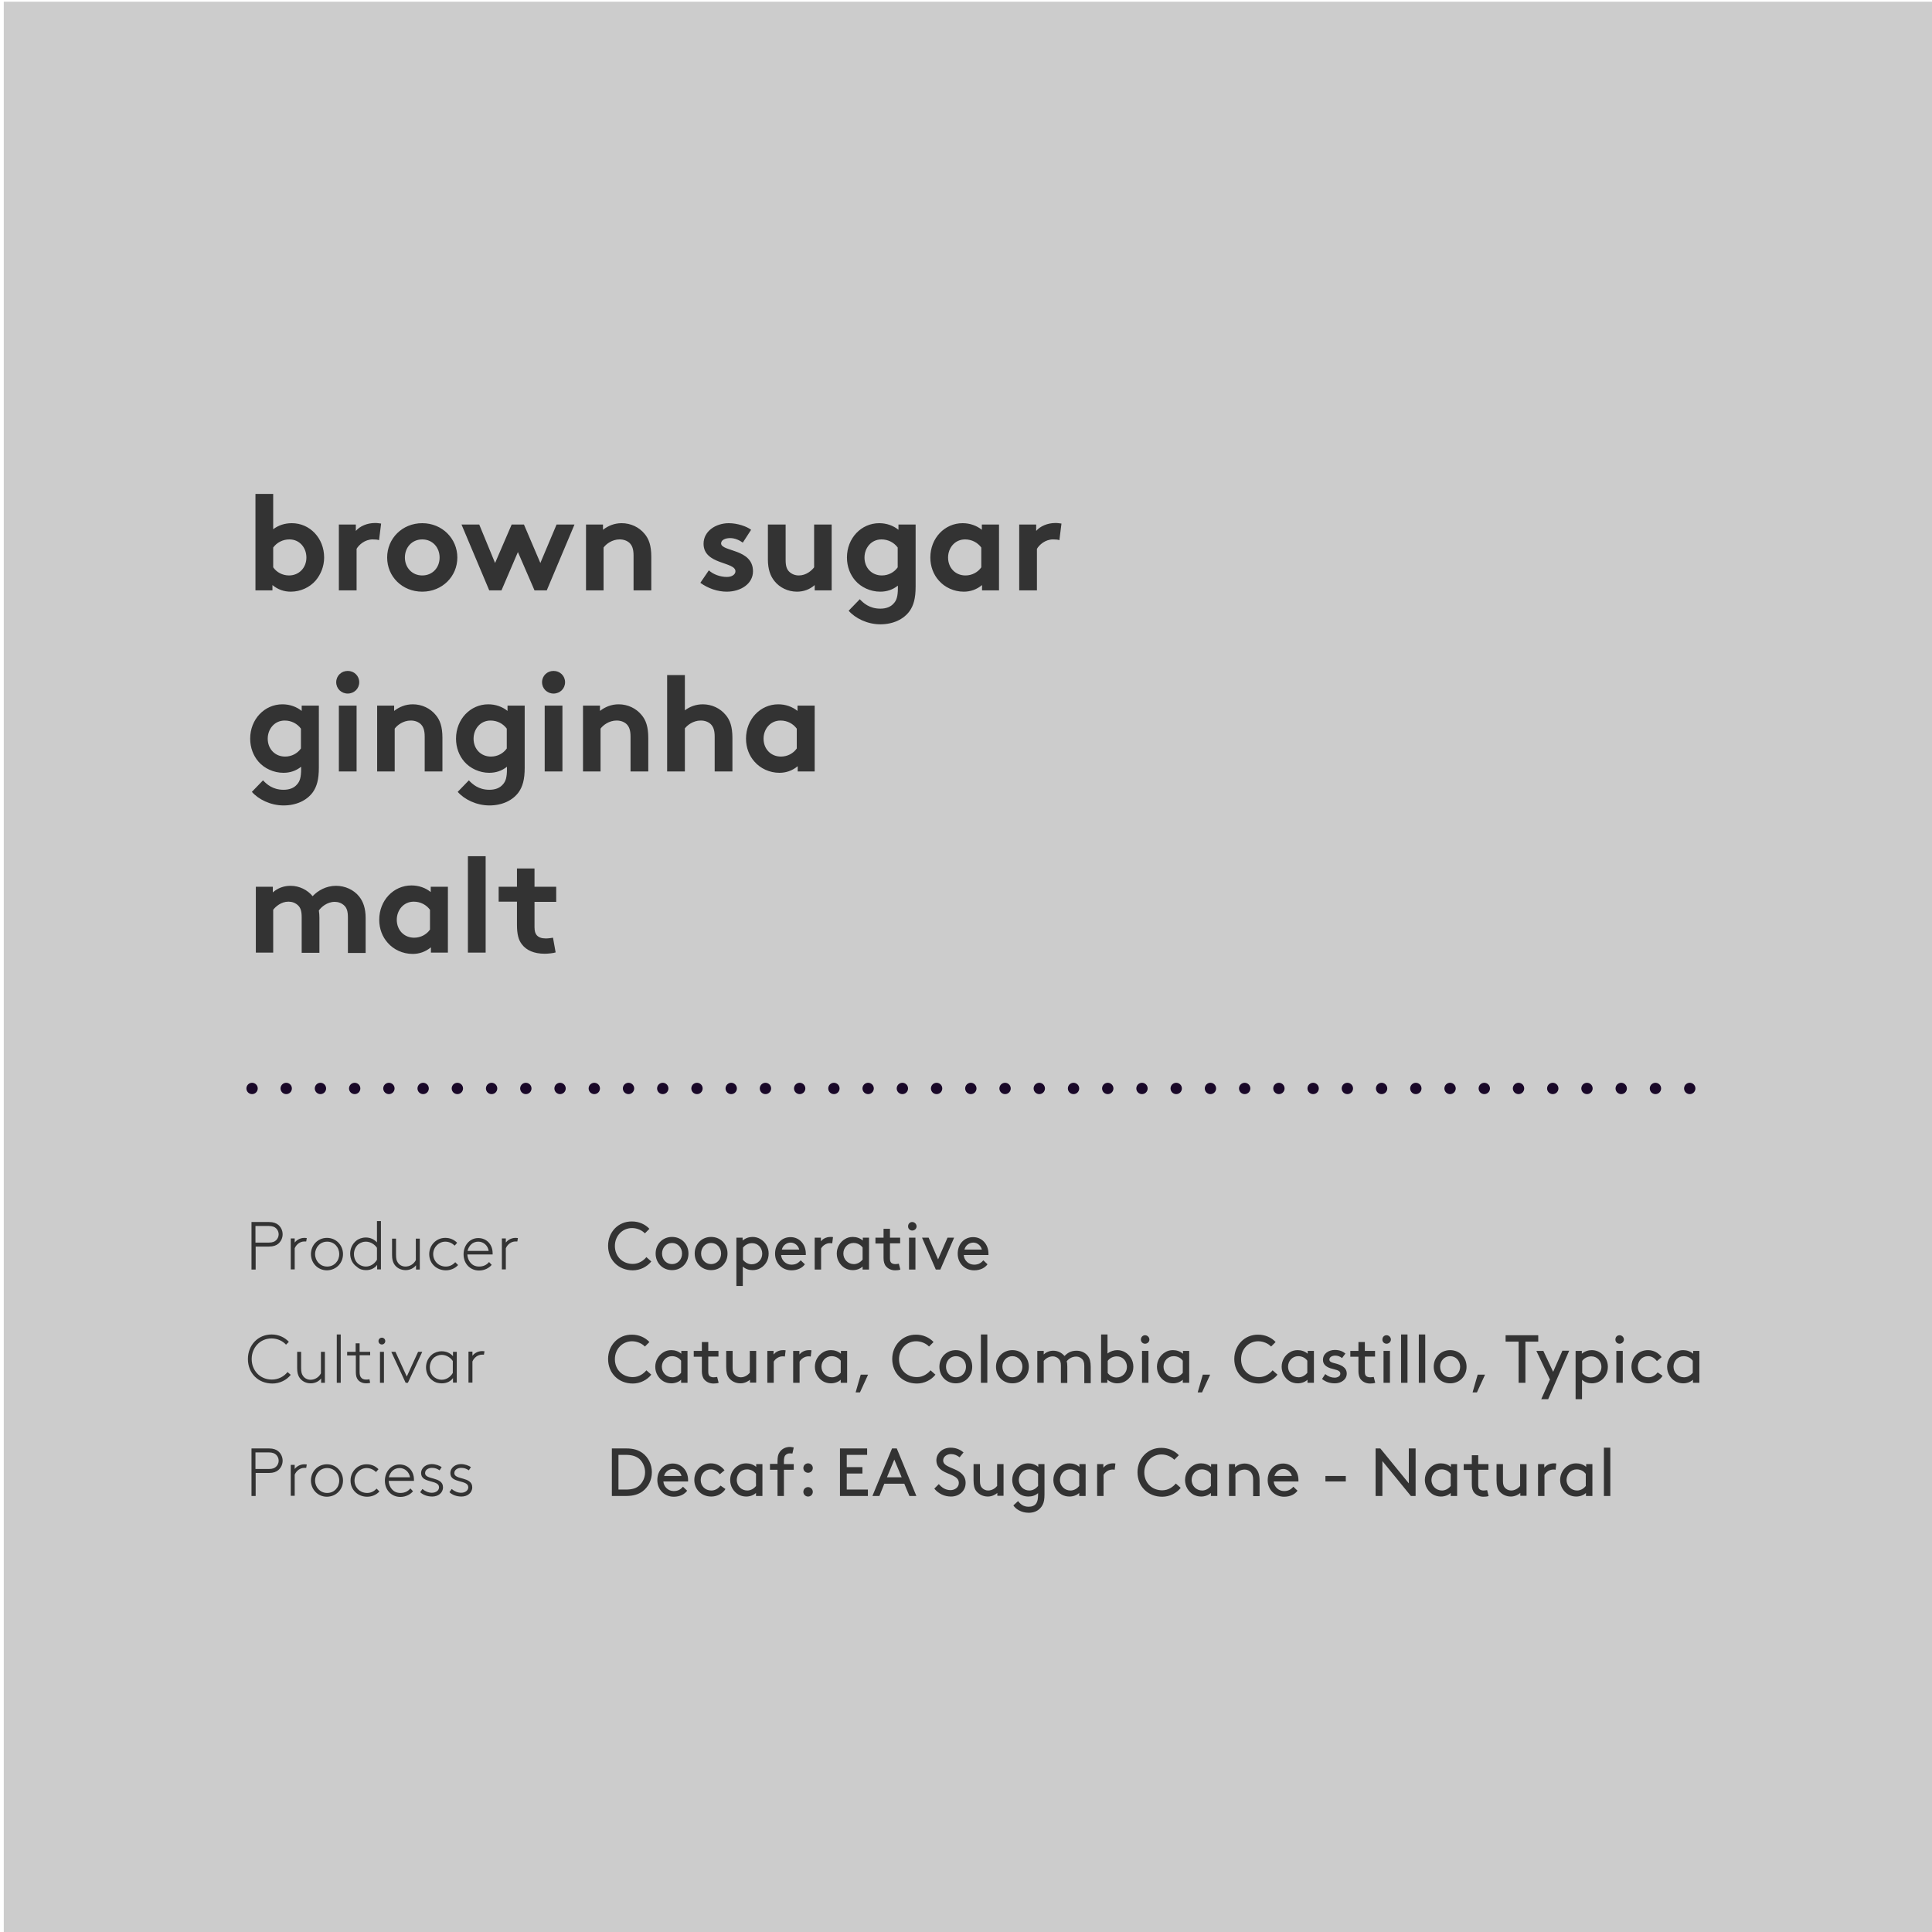 <?xml version="1.0" encoding="utf-8"?>
<!-- Generator: Adobe Illustrator 21.0.0, SVG Export Plug-In . SVG Version: 6.00 Build 0)  -->
<svg version="1.1" id="Layer_1" xmlns="http://www.w3.org/2000/svg" xmlns:xlink="http://www.w3.org/1999/xlink" x="0px" y="0px"
	 viewBox="0 0 1024 1024" style="enable-background:new 0 0 1024 1024;" xml:space="preserve">
<style type="text/css">
	.st0{fill:#333333;}
	.st1{fill:none;stroke:#FFFFFF;stroke-width:6;stroke-linecap:round;stroke-linejoin:round;stroke-dasharray:0,18.071;}
	.st2{fill:none;stroke:#FFFFFF;stroke-width:6;stroke-linecap:round;stroke-linejoin:round;}
	.st3{clip-path:url(#SVGID_2_);fill:#FFFFFF;}
	.st4{fill:#CCCCCC;}
	.st5{fill:none;stroke:#333333;stroke-width:6;stroke-linecap:round;stroke-linejoin:round;stroke-dasharray:0,18.143;}
	.st6{fill:none;stroke:#333333;stroke-width:6;stroke-linecap:round;stroke-linejoin:round;}
	.st7{clip-path:url(#SVGID_4_);fill:#333333;}
	.st8{fill:#FFE501;}
	.st9{fill:none;stroke:#B7000B;stroke-width:6;stroke-linecap:round;stroke-linejoin:round;stroke-dasharray:0,18.071;}
	.st10{fill:none;stroke:#B7000B;stroke-width:6;stroke-linecap:round;stroke-linejoin:round;}
	.st11{clip-path:url(#SVGID_6_);}
	.st12{fill:#D66C7A;}
	.st13{clip-path:url(#SVGID_8_);fill:#FFFFFF;}
	.st14{fill:none;stroke:#DD8890;stroke-width:6;stroke-linecap:round;stroke-linejoin:round;stroke-dasharray:0,18.143;}
	.st15{fill:none;stroke:#DD8890;stroke-width:6;stroke-linecap:round;stroke-linejoin:round;}
	.st16{clip-path:url(#SVGID_10_);fill:#333333;}
	.st17{fill:#7AA0A3;}
	.st18{clip-path:url(#SVGID_12_);fill:#FFFFFF;}
	.st19{fill:none;stroke:#93B1B2;stroke-width:6;stroke-linecap:round;stroke-linejoin:round;stroke-dasharray:0,18.143;}
	.st20{fill:none;stroke:#93B1B2;stroke-width:6;stroke-linecap:round;stroke-linejoin:round;}
	.st21{clip-path:url(#SVGID_14_);fill:#333333;}
	.st22{fill:#82931F;}
	.st23{clip-path:url(#SVGID_16_);fill:#FFFFFF;}
	.st24{fill:none;stroke:#9AA740;stroke-width:6;stroke-linecap:round;stroke-linejoin:round;stroke-dasharray:0,18.143;}
	.st25{fill:none;stroke:#9AA740;stroke-width:6;stroke-linecap:round;stroke-linejoin:round;}
	.st26{clip-path:url(#SVGID_18_);fill:#333333;}
	.st27{fill:#D95D23;}
	.st28{clip-path:url(#SVGID_20_);fill:#FFFFFF;}
	.st29{fill:none;stroke:#D95D23;stroke-width:6;stroke-linecap:round;stroke-linejoin:round;stroke-dasharray:0,18.143;}
	.st30{fill:none;stroke:#D95D23;stroke-width:6;stroke-linecap:round;stroke-linejoin:round;}
	.st31{clip-path:url(#SVGID_22_);fill:#333333;}
	.st32{fill:#152877;}
	.st33{clip-path:url(#SVGID_24_);fill:#FFFFFF;}
	.st34{fill:none;stroke:#152877;stroke-width:6;stroke-linecap:round;stroke-linejoin:round;stroke-dasharray:0,18.143;}
	.st35{fill:none;stroke:#152877;stroke-width:6;stroke-linecap:round;stroke-linejoin:round;}
	.st36{clip-path:url(#SVGID_26_);fill:#333333;}
	.st37{fill:#190828;}
	.st38{clip-path:url(#SVGID_28_);fill:#FFFFFF;}
	.st39{fill:none;stroke:#190828;stroke-width:6;stroke-linecap:round;stroke-linejoin:round;stroke-dasharray:0,18.143;}
	.st40{fill:none;stroke:#190828;stroke-width:6;stroke-linecap:round;stroke-linejoin:round;}
	.st41{clip-path:url(#SVGID_30_);fill:#333333;}
</style>
<rect x="2" y="0.9" class="st4" width="1024" height="1024"/>
<line class="st39" x1="151.7" y1="576.9" x2="886.5" y2="576.9"/>
<path class="st40" d="M895.6,576.9L895.6,576.9 M133.6,576.9L133.6,576.9"/>
<g>
	<defs>
		<rect id="SVGID_29_" x="-7" y="-6.1" width="1042" height="1032"/>
	</defs>
	<clipPath id="SVGID_2_">
		<use xlink:href="#SVGID_29_"  style="overflow:visible;"/>
	</clipPath>
	<path style="clip-path:url(#SVGID_2_);fill:#333333;" d="M850.1,792.9h3.4v-25.6h-3.4V792.9z M840.5,787.6
		c-1.2,1.5-2.9,2.4-4.6,2.4c-3.3,0-5.6-2.6-5.6-5.6c0-3,2.2-5.6,5.4-5.6c2.1,0,3.8,1,4.8,2.4V787.6z M840.7,792.9h3.3V776h-3.3v1.5
		c-1.5-1.3-3.4-1.9-5.3-1.9c-1.6,0-3,0.4-4.1,1.1c-2.6,1.5-4.4,4.4-4.4,7.7c0,3.4,1.8,6.2,4.3,7.7c1.2,0.7,2.7,1.1,4.2,1.1
		c2,0,3.9-0.7,5.2-1.9V792.9z M824.9,775.7c-0.4-0.1-1-0.1-1.3-0.1c-2.5,0-4.2,1.2-5.1,2.3V776h-3.3v16.9h3.4v-11.2
		c0.9-1.6,2.8-2.8,4.6-2.8c0.5,0,0.9,0,1.3,0.1L824.9,775.7z M800.8,793.2c2.3,0,4.2-1.2,5-1.9v1.5h3.3V776h-3.4v11.6
		c-1,1.2-2.7,2.4-4.8,2.4c-1.3,0-2.5-0.6-3.3-1.5c-0.6-0.7-1-1.7-1-3.4V776h-3.4v8.6c0,2.8,0.5,4.5,1.5,5.8
		C796.2,792.2,798.4,793.2,800.8,793.2 M788.2,789.8c-0.5,0.1-1.4,0.2-1.9,0.2c-0.9,0-1.9-0.3-2.3-0.9c-0.4-0.5-0.5-1.3-0.5-2.2V779
		h5.4V776h-5.4v-4.7h-3.4v4.7h-4.3v3.1h4.3v7.7c0,1.8,0.4,3.4,1.4,4.5c1.1,1.2,2.7,2,4.8,2c1,0,2-0.1,2.7-0.4L788.2,789.8z
		 M768.9,787.6c-1.2,1.5-2.9,2.4-4.6,2.4c-3.3,0-5.6-2.6-5.6-5.6c0-3,2.2-5.6,5.4-5.6c2.1,0,3.8,1,4.8,2.4V787.6z M769,792.9h3.3
		V776H769v1.5c-1.5-1.3-3.4-1.9-5.3-1.9c-1.6,0-3,0.4-4.1,1.1c-2.6,1.5-4.4,4.4-4.4,7.7c0,3.4,1.8,6.2,4.3,7.7
		c1.2,0.7,2.7,1.1,4.2,1.1c2,0,3.9-0.7,5.2-1.9V792.9z M747.8,792.9h2.5v-25.2h-3.6v18.5l-15.1-18.5h-2.5v25.2h3.6v-18.5
		L747.8,792.9z M702.5,785.2h10.8v-2.9h-10.8V785.2z M680.2,778.6c2,0,4,1.5,4.5,3.7h-9.2C676.1,780.1,678,778.6,680.2,778.6
		 M688.2,785.2c0-0.3,0-0.6,0-0.7c0-5-3.4-8.8-8.1-8.8c-4.8,0-8.2,3.7-8.2,8.8c0,5.1,3.8,8.8,8.7,8.8c3.5,0,5.9-1.5,7.1-3.2
		l-2.2-2.1c-1,1.1-2.3,2.3-4.9,2.3c-3,0-5.3-2.3-5.5-5.1H688.2z M654.7,776h-3.3v16.9h3.4v-11.6c1-1.2,2.6-2.4,4.9-2.4
		c1.4,0,2.7,0.6,3.5,1.7c0.6,0.8,1,1.8,1,3.9v8.5h3.4v-8.3c0-2.9-0.6-4.6-1.7-6c-1.4-1.8-3.7-3-6.2-3c-2.4,0-4.2,1.1-5.1,2V776z
		 M641.8,787.6c-1.2,1.5-2.9,2.4-4.6,2.4c-3.3,0-5.6-2.6-5.6-5.6c0-3,2.2-5.6,5.4-5.6c2.1,0,3.8,1,4.8,2.4V787.6z M641.9,792.9h3.3
		V776h-3.3v1.5c-1.5-1.3-3.4-1.9-5.3-1.9c-1.6,0-3,0.4-4.1,1.1c-2.6,1.5-4.4,4.4-4.4,7.7c0,3.4,1.8,6.2,4.3,7.7
		c1.2,0.7,2.7,1.1,4.2,1.1c2,0,3.9-0.7,5.2-1.9V792.9z M602.9,780.3c0,7.5,5.5,13,13.1,13c3.9,0,7.6-1.9,9.8-4.7l-2.6-2.3
		c-1.4,1.7-3.9,3.6-7.2,3.6c-5.4,0-9.5-3.9-9.5-9.5c0-5.4,4-9.5,9.1-9.5c2.7,0,5.3,1.2,6.8,2.8l2.4-2.4c-2.2-2.4-5.6-3.9-9.2-3.9
		C608.4,767.3,602.9,773,602.9,780.3 M591.2,775.7c-0.4-0.1-1-0.1-1.3-0.1c-2.5,0-4.2,1.2-5.1,2.3V776h-3.3v16.9h3.4v-11.2
		c0.9-1.6,2.8-2.8,4.6-2.8c0.5,0,0.9,0,1.3,0.1L591.2,775.7z M572,787.6c-1.2,1.5-2.9,2.4-4.6,2.4c-3.3,0-5.6-2.6-5.6-5.6
		c0-3,2.2-5.6,5.4-5.6c2.1,0,3.8,1,4.8,2.4V787.6z M572.1,792.9h3.3V776h-3.3v1.5c-1.5-1.3-3.4-1.9-5.3-1.9c-1.6,0-3,0.4-4.1,1.1
		c-2.6,1.5-4.4,4.4-4.4,7.7c0,3.4,1.8,6.2,4.3,7.7c1.2,0.7,2.7,1.1,4.2,1.1c2,0,3.9-0.7,5.2-1.9V792.9z M550.2,787.6
		c-1.2,1.5-2.9,2.4-4.6,2.4c-3.3,0-5.6-2.6-5.6-5.6c0-3,2.2-5.6,5.4-5.6c2.1,0,3.8,1,4.8,2.4V787.6z M550.2,791.4v0.9
		c0,2.1-0.3,3.4-0.9,4.4c-0.8,1.3-2.3,1.9-4.1,1.9c-2.8,0-4.4-1.4-5.6-3l-2.5,2.3c1.1,1.7,3.9,3.9,8.2,3.9c3.3,0,5.9-1.5,7.3-4.2
		c0.7-1.3,1-3,1-5.5V776h-3.3v1.5c-1.5-1.3-3.4-1.9-5.3-1.9c-1.6,0-3,0.4-4.1,1.1c-2.6,1.5-4.4,4.4-4.4,7.7c0,3.4,1.8,6.2,4.3,7.7
		c1.2,0.7,2.7,1.1,4.2,1.1C547.1,793.2,548.8,792.6,550.2,791.4 M523.6,793.2c2.3,0,4.2-1.2,5-1.9v1.5h3.3V776h-3.4v11.6
		c-1,1.2-2.7,2.4-4.8,2.4c-1.3,0-2.5-0.6-3.3-1.5c-0.6-0.7-1-1.7-1-3.4V776H516v8.6c0,2.8,0.5,4.5,1.5,5.8
		C519,792.2,521.2,793.2,523.6,793.2 M495.2,789c2.2,2.7,5.4,4.2,8.8,4.2c4.4,0,7.8-2.9,7.8-7.3c0-2.9-1.6-4.6-3.3-5.8
		c-3.2-2.2-8.6-2.8-8.6-6c0-2.2,2.1-3.4,4.2-3.4c1.6,0,3.1,0.6,4.5,1.7l2.1-2.6c-1.3-1.1-3.6-2.5-6.8-2.5c-4.4,0-7.6,3-7.6,6.7
		c0,2.6,1.4,4.4,3.2,5.5c3.3,2.2,8.7,2.6,8.7,6.5c0,2.3-2.1,3.8-4.4,3.8c-2.6,0-4.7-1.4-6.2-3.2L495.2,789z M474,773.6l3.9,9.4h-7.8
		L474,773.6z M482,792.9h3.7l-10.4-25.2h-2.5l-10.4,25.2h3.7l2.6-6.5h10.6L482,792.9z M448.8,777.6v-6.5h10.8v-3.4h-14.4v25.2H460
		v-3.4h-11.2V781h8.3v-3.4H448.8z M425.8,790.7c0,1.4,1.1,2.5,2.5,2.5s2.5-1.1,2.5-2.5c0-1.4-1.1-2.5-2.5-2.5
		S425.8,789.3,425.8,790.7 M425.8,778.1c0,1.4,1.1,2.5,2.5,2.5s2.5-1.1,2.5-2.5s-1.1-2.5-2.5-2.5S425.8,776.7,425.8,778.1
		 M420.7,767.2c-0.5-0.1-1.3-0.3-2-0.3c-2.3,0-4.3,1-5.5,2.8c-0.8,1.1-1.1,2.5-1.1,4.8v1.4h-4v3.1h4v13.9h3.4V779h5.2V776h-5.2v-1.5
		c0-1.5,0.2-2.4,0.6-3c0.6-0.8,1.6-1.2,2.6-1.2c0.5,0,1,0.1,1.3,0.1L420.7,767.2z M400.7,787.6c-1.2,1.5-2.9,2.4-4.6,2.4
		c-3.3,0-5.6-2.6-5.6-5.6c0-3,2.2-5.6,5.4-5.6c2.1,0,3.8,1,4.8,2.4V787.6z M400.8,792.9h3.3V776h-3.3v1.5c-1.5-1.3-3.4-1.9-5.3-1.9
		c-1.6,0-3,0.4-4.1,1.1c-2.6,1.5-4.4,4.4-4.4,7.7c0,3.4,1.8,6.2,4.3,7.7c1.2,0.7,2.7,1.1,4.2,1.1c2,0,3.9-0.7,5.2-1.9V792.9z
		 M381.9,787.4c-1.1,1.4-2.7,2.6-4.9,2.6c-3.2,0-5.6-2.3-5.6-5.6c0-3.2,2.3-5.6,5.4-5.6c2.2,0,3.7,1.3,4.7,2.6l2.5-2.1
		c-1.6-2.2-4.2-3.7-7.2-3.7c-5.1,0-8.8,3.8-8.8,8.8c0,5,3.8,8.8,9,8.8c3.1,0,6.1-1.6,7.5-4L381.9,787.4z M356.7,778.6
		c2,0,4,1.5,4.5,3.7H352C352.5,780.1,354.5,778.6,356.7,778.6 M364.7,785.2c0-0.3,0-0.6,0-0.7c0-5-3.4-8.8-8.1-8.8
		c-4.8,0-8.2,3.7-8.2,8.8c0,5.1,3.8,8.8,8.7,8.8c3.5,0,5.9-1.5,7.1-3.2L362,788c-1,1.1-2.3,2.3-4.9,2.3c-3,0-5.3-2.3-5.5-5.1H364.7z
		 M331.8,792.9c4,0,6.6-0.9,8.7-2.4c3.1-2.3,5-6,5-10.2c0-4.2-1.9-7.9-5-10.2c-2.1-1.5-4.6-2.4-8.6-2.4h-7.6v25.2H331.8z
		 M341.9,780.3c0,2.8-1.2,5.4-3.1,7.1c-1.6,1.4-3.7,2.1-7.2,2.1h-3.8v-18.4h3.8c3.5,0,5.6,0.8,7.2,2.1
		C340.7,774.9,341.9,777.5,341.9,780.3 M238.2,790.9c1.4,1.3,3.6,2.3,6.4,2.3c3.1,0,5.7-1.9,5.7-4.9c0-5.8-9.5-3.8-9.5-7.5
		c0-1.9,1.9-2.8,3.6-2.8c1.7,0,2.7,0.4,4.1,1.3l1.1-1.7c-1.2-0.8-3.1-1.6-5.3-1.6c-2.8,0-5.6,1.8-5.6,4.8c0,5.6,9.5,3.3,9.5,7.5
		c0,1.7-1.7,2.9-3.8,2.9c-1.8,0-3.6-0.8-5-2L238.2,790.9z M222.7,790.9c1.4,1.3,3.6,2.3,6.4,2.3c3.1,0,5.7-1.9,5.7-4.9
		c0-5.8-9.5-3.8-9.5-7.5c0-1.9,1.9-2.8,3.6-2.8c1.7,0,2.7,0.4,4.1,1.3l1.1-1.7c-1.2-0.8-3.1-1.6-5.3-1.6c-2.8,0-5.6,1.8-5.6,4.8
		c0,5.6,9.5,3.3,9.5,7.5c0,1.7-1.7,2.9-3.8,2.9c-1.8,0-3.6-0.8-5-2L222.7,790.9z M217.5,788.9c-1.3,1.6-3.1,2.4-5.3,2.4
		c-3.8,0-6-3-6.2-6.4h13.4c0-0.3,0-0.6,0-0.7c0-4.6-3.2-8-7.6-8c-4.6,0-7.8,3.9-7.8,8.6c0,5.1,3.6,8.6,8.2,8.6c3.1,0,5.5-1.5,6.7-3
		L217.5,788.9z M211.8,778.1c2.8,0,5.1,2.1,5.5,4.9h-11.2C206.8,780.1,208.9,778.1,211.8,778.1 M199.6,789c-1.4,1.5-3.1,2.3-5,2.3
		c-3.9,0-6.7-3-6.7-6.6c0-3.7,3-6.6,6.4-6.6c2.1,0,3.7,0.9,5,2.1l1.3-1.5c-1.5-1.5-3.5-2.6-6.3-2.6c-4.9,0-8.5,4-8.5,8.6
		c0,5.3,4.2,8.6,8.8,8.6c2.5,0,4.9-1,6.5-2.8L199.6,789z M181.8,784.7c0-4.7-3.6-8.6-8.5-8.6c-4.9,0-8.5,3.9-8.5,8.6
		s3.6,8.6,8.5,8.6C178.3,793.2,181.8,789.4,181.8,784.7 M179.8,784.7c0,3.7-2.7,6.6-6.4,6.6c-3.7,0-6.4-3-6.4-6.6s2.7-6.6,6.4-6.6
		C177.1,778.1,179.8,781,179.8,784.7 M162.6,776.2c-0.2,0-0.9-0.1-1.2-0.1c-2.6,0-4.4,1.4-5.2,2.5v-2.2h-2.1v16.4h2.1v-11.2
		c0.9-2.1,2.9-3.6,5.1-3.6c0.1,0,0.8,0,1,0L162.6,776.2z M135.4,778.7v-8.9h7.1c1.9,0,3.1,0.5,3.9,1.3c0.8,0.8,1.3,1.9,1.3,3.1
		s-0.5,2.3-1.3,3.1c-0.8,0.8-1.9,1.3-3.9,1.3H135.4z M142.6,780.7c2.3,0,3.8-0.6,4.9-1.5c1.4-1.2,2.3-3,2.3-5s-0.9-3.8-2.3-5
		c-1.1-0.9-2.6-1.5-4.9-1.5h-9.3v25.2h2.2v-12.2H142.6z"/>
	<path style="clip-path:url(#SVGID_2_);fill:#333333;" d="M897.2,727.6c-1.2,1.5-2.9,2.4-4.6,2.4c-3.3,0-5.6-2.6-5.6-5.6
		c0-3,2.2-5.6,5.4-5.6c2.1,0,3.8,1,4.8,2.4V727.6z M897.4,732.9h3.3V716h-3.3v1.5c-1.5-1.3-3.4-1.9-5.3-1.9c-1.6,0-3,0.4-4.1,1.1
		c-2.6,1.5-4.4,4.4-4.4,7.7c0,3.4,1.8,6.2,4.3,7.7c1.2,0.7,2.7,1.1,4.2,1.1c2,0,3.9-0.7,5.2-1.9V732.9z M878.6,727.4
		c-1.1,1.4-2.7,2.6-4.9,2.6c-3.2,0-5.6-2.3-5.6-5.6c0-3.2,2.3-5.6,5.4-5.6c2.2,0,3.7,1.3,4.7,2.6l2.5-2.1c-1.6-2.2-4.2-3.7-7.2-3.7
		c-5.1,0-8.8,3.8-8.8,8.8c0,5,3.8,8.8,9,8.8c3.1,0,6.1-1.6,7.5-4L878.6,727.4z M856.2,710c0,1.3,1,2.2,2.2,2.2s2.3-1,2.3-2.2
		s-1-2.3-2.3-2.3S856.2,708.7,856.2,710 M856.7,732.9h3.4V716h-3.4V732.9z M838.6,721.3c1-1.4,2.8-2.4,4.8-2.4
		c3.3,0,5.4,2.6,5.4,5.6c0,3-2.3,5.6-5.6,5.6c-1.7,0-3.5-0.9-4.6-2.4V721.3z M838.6,731.4c1.4,1.2,3.1,1.8,5.1,1.8
		c1.5,0,3.1-0.4,4.2-1.1c2.6-1.5,4.3-4.3,4.3-7.7c0-3.4-1.8-6.2-4.4-7.7c-1.2-0.7-2.6-1.1-4.1-1.1c-1.9,0-3.7,0.6-5.3,1.9V716h-3.3
		v25.6h3.4V731.4z M820.6,741.5l11.1-25.6h-3.6l-4.9,11.2L818,716h-3.7l7.2,15.2l-4.6,10.4H820.6z M798.1,711.1h6.8v21.8h3.6v-21.8
		h6.8v-3.4h-17.3V711.1z M783.2,728.6l-2.7,9.4h2.3l4.3-9.4H783.2z M763.3,724.4c0-3.1,2.2-5.6,5.3-5.6c3.1,0,5.3,2.5,5.3,5.6
		s-2.2,5.6-5.3,5.6C765.5,730,763.3,727.5,763.3,724.4 M759.9,724.4c0,5,3.7,8.8,8.7,8.8c5,0,8.7-3.8,8.7-8.8c0-5-3.7-8.8-8.7-8.8
		C763.7,715.6,759.9,719.4,759.9,724.4 M752,732.9h3.4v-25.6H752V732.9z M742.6,732.9h3.4v-25.6h-3.4V732.9z M732.7,710
		c0,1.3,1,2.2,2.2,2.2s2.3-1,2.3-2.2s-1-2.3-2.3-2.3S732.7,708.7,732.7,710 M733.3,732.9h3.4V716h-3.4V732.9z M728.1,729.8
		c-0.5,0.1-1.4,0.2-1.9,0.2c-0.9,0-1.9-0.3-2.3-0.9c-0.4-0.5-0.5-1.3-0.5-2.2V719h5.4V716h-5.4v-4.7h-3.4v4.7h-4.3v3.1h4.3v7.7
		c0,1.8,0.4,3.4,1.4,4.5c1.1,1.2,2.7,2,4.8,2c1,0,2-0.1,2.7-0.4L728.1,729.8z M700.7,730.9c1.9,1.5,4.1,2.3,6.8,2.3
		c3.3,0,6.3-2,6.3-5.2c0-3.5-3.5-4.7-6.2-5.4c-1.7-0.4-3-0.8-3-2c0-1.3,1.4-2.1,3.1-2.1c1.4,0,2.6,0.5,3.6,1.3l1.8-2.4
		c-1.3-1.1-3.1-1.9-5.6-1.9c-3,0-6.3,1.7-6.3,5.3c0,2.4,1.8,3.7,3.9,4.4c2.5,0.8,5.3,0.9,5.3,2.9c0,1.3-1.5,2.1-3,2.1
		c-1.7,0-3.4-0.6-5-1.9L700.7,730.9z M692.9,727.6c-1.2,1.5-2.9,2.4-4.6,2.4c-3.3,0-5.6-2.6-5.6-5.6c0-3,2.2-5.6,5.4-5.6
		c2.1,0,3.8,1,4.8,2.4V727.6z M693.1,732.9h3.3V716h-3.3v1.5c-1.5-1.3-3.4-1.9-5.3-1.9c-1.6,0-3,0.4-4.1,1.1
		c-2.6,1.5-4.4,4.4-4.4,7.7c0,3.4,1.8,6.2,4.3,7.7c1.2,0.7,2.7,1.1,4.2,1.1c2,0,3.9-0.7,5.2-1.9V732.9z M654.2,720.3
		c0,7.5,5.5,13,13.1,13c3.9,0,7.6-1.9,9.8-4.7l-2.6-2.3c-1.4,1.7-3.9,3.6-7.2,3.6c-5.4,0-9.5-3.9-9.5-9.5c0-5.4,4-9.5,9.1-9.5
		c2.7,0,5.3,1.2,6.8,2.8l2.4-2.4c-2.2-2.4-5.6-3.9-9.2-3.9C659.7,707.3,654.2,713,654.2,720.3 M637.5,728.6l-2.7,9.4h2.3l4.3-9.4
		H637.5z M626.9,727.6c-1.2,1.5-2.9,2.4-4.6,2.4c-3.3,0-5.6-2.6-5.6-5.6c0-3,2.2-5.6,5.4-5.6c2.1,0,3.8,1,4.8,2.4V727.6z M627,732.9
		h3.3V716H627v1.5c-1.5-1.3-3.4-1.9-5.3-1.9c-1.6,0-3,0.4-4.1,1.1c-2.6,1.5-4.4,4.4-4.4,7.7c0,3.4,1.8,6.2,4.3,7.7
		c1.2,0.7,2.7,1.1,4.2,1.1c2,0,3.9-0.7,5.2-1.9V732.9z M604.7,710c0,1.3,1,2.2,2.2,2.2c1.3,0,2.3-1,2.3-2.2s-1-2.3-2.3-2.3
		C605.7,707.7,604.7,708.7,604.7,710 M605.3,732.9h3.4V716h-3.4V732.9z M587.1,721.3c1-1.4,2.8-2.4,4.8-2.4c3.3,0,5.4,2.6,5.4,5.6
		c0,3-2.3,5.6-5.6,5.6c-1.7,0-3.5-0.9-4.6-2.4V721.3z M587,731.3c1.4,1.2,3.2,1.9,5.2,1.9c1.5,0,3.1-0.4,4.2-1.1
		c2.6-1.5,4.3-4.3,4.3-7.7c0-3.4-1.8-6.2-4.4-7.7c-1.2-0.7-2.6-1.1-4.1-1.1c-1.8,0-3.7,0.6-5.2,1.8v-10.1h-3.4v25.6h3.3V731.3z
		 M549.8,716v16.9h3.4v-11.6c1-1.2,2.7-2.4,4.8-2.4c1.3,0,2.5,0.6,3.3,1.5c0.6,0.7,1,1.7,1,3.4v9.2h3.4v-8.6c0-1.2-0.1-2.2-0.3-3
		c1.1-1.2,2.7-2.4,5.1-2.4c1.3,0,2.4,0.6,3.2,1.5c0.6,0.7,1,1.7,1,3.4v9.2h3.4v-8.6c0-2.8-0.5-4.5-1.5-5.8c-1.4-1.8-3.6-2.8-6-2.8
		c-3.1,0-4.9,1.3-6.4,2.8c-1.4-1.7-3.5-2.8-6-2.8c-2.3,0-4.3,1.2-5,2V716H549.8z M531.3,724.4c0-3.1,2.2-5.6,5.3-5.6
		s5.3,2.5,5.3,5.6s-2.2,5.6-5.3,5.6S531.3,727.5,531.3,724.4 M527.9,724.4c0,5,3.7,8.8,8.7,8.8c5,0,8.7-3.8,8.7-8.8
		c0-5-3.7-8.8-8.7-8.8C531.6,715.6,527.9,719.4,527.9,724.4 M519.9,732.9h3.4v-25.6h-3.4V732.9z M501.4,724.4c0-3.1,2.2-5.6,5.3-5.6
		c3.1,0,5.3,2.5,5.3,5.6s-2.2,5.6-5.3,5.6C503.6,730,501.4,727.5,501.4,724.4 M497.9,724.4c0,5,3.7,8.8,8.7,8.8c5,0,8.7-3.8,8.7-8.8
		c0-5-3.7-8.8-8.7-8.8C501.7,715.6,497.9,719.4,497.9,724.4 M472.9,720.3c0,7.5,5.5,13,13.1,13c3.9,0,7.6-1.9,9.8-4.7l-2.6-2.3
		c-1.4,1.7-3.9,3.6-7.2,3.6c-5.4,0-9.5-3.9-9.5-9.5c0-5.4,4-9.5,9.1-9.5c2.7,0,5.3,1.2,6.8,2.8l2.4-2.4c-2.2-2.4-5.6-3.9-9.2-3.9
		C478.4,707.3,472.9,713,472.9,720.3 M456.2,728.6l-2.7,9.4h2.3l4.3-9.4H456.2z M445.6,727.6c-1.2,1.5-2.9,2.4-4.6,2.4
		c-3.3,0-5.6-2.6-5.6-5.6c0-3,2.2-5.6,5.4-5.6c2.1,0,3.8,1,4.8,2.4V727.6z M445.7,732.9h3.3V716h-3.3v1.5c-1.5-1.3-3.4-1.9-5.3-1.9
		c-1.6,0-3,0.4-4.1,1.1c-2.6,1.5-4.4,4.4-4.4,7.7c0,3.4,1.8,6.2,4.3,7.7c1.2,0.7,2.7,1.1,4.2,1.1c2,0,3.9-0.7,5.2-1.9V732.9z
		 M430.1,715.7c-0.4-0.1-1-0.1-1.3-0.1c-2.5,0-4.2,1.2-5.1,2.3V716h-3.3v16.9h3.4v-11.2c0.9-1.6,2.8-2.8,4.6-2.8
		c0.5,0,0.9,0,1.3,0.1L430.1,715.7z M416.4,715.7c-0.4-0.1-1-0.1-1.3-0.1c-2.5,0-4.2,1.2-5.1,2.3V716h-3.3v16.9h3.4v-11.2
		c0.9-1.6,2.8-2.8,4.6-2.8c0.5,0,0.9,0,1.3,0.1L416.4,715.7z M392.5,733.2c2.3,0,4.2-1.2,5-1.9v1.5h3.3V716h-3.4v11.6
		c-1,1.2-2.7,2.4-4.8,2.4c-1.3,0-2.5-0.6-3.3-1.5c-0.6-0.7-1-1.7-1-3.4V716h-3.4v8.6c0,2.8,0.5,4.5,1.5,5.8
		C387.9,732.2,390,733.2,392.5,733.2 M380.1,729.8c-0.5,0.1-1.4,0.2-1.9,0.2c-0.9,0-1.9-0.3-2.3-0.9c-0.4-0.5-0.5-1.3-0.5-2.2V719
		h5.4V716h-5.4v-4.7h-3.4v4.7h-4.3v3.1h4.3v7.7c0,1.8,0.4,3.4,1.4,4.5c1.1,1.2,2.7,2,4.8,2c1,0,2-0.1,2.7-0.4L380.1,729.8z
		 M361,727.6c-1.2,1.5-2.9,2.4-4.6,2.4c-3.3,0-5.6-2.6-5.6-5.6c0-3,2.2-5.6,5.4-5.6c2.1,0,3.8,1,4.8,2.4V727.6z M361.1,732.9h3.3
		V716h-3.3v1.5c-1.5-1.3-3.4-1.9-5.3-1.9c-1.6,0-3,0.4-4.1,1.1c-2.6,1.5-4.4,4.4-4.4,7.7c0,3.4,1.8,6.2,4.3,7.7
		c1.2,0.7,2.7,1.1,4.2,1.1c2,0,3.9-0.7,5.2-1.9V732.9z M322.3,720.3c0,7.5,5.5,13,13.1,13c3.9,0,7.6-1.9,9.8-4.7l-2.6-2.3
		c-1.4,1.7-3.9,3.6-7.2,3.6c-5.4,0-9.5-3.9-9.5-9.5c0-5.4,4-9.5,9.1-9.5c2.7,0,5.3,1.2,6.8,2.8l2.4-2.4c-2.2-2.4-5.6-3.9-9.2-3.9
		C327.7,707.3,322.3,713,322.3,720.3 M256.8,716.2c-0.2,0-0.9-0.1-1.2-0.1c-2.6,0-4.4,1.4-5.2,2.5v-2.2h-2.1v16.4h2.1v-11.2
		c0.9-2.1,2.9-3.6,5.1-3.6c0.1,0,0.8,0,1,0L256.8,716.2z M240,727.7c-1.3,2.2-3.5,3.6-5.9,3.6c-1.4,0-2.7-0.5-3.7-1.2
		c-1.6-1.1-2.6-3.1-2.6-5.4c0-2.1,0.9-4,2.3-5.2c1.2-0.9,2.6-1.4,4-1.4c3,0,5.2,2.1,5.9,3.3V727.7z M242.1,732.9v-16.4h-2v2.3
		c-1.5-1.7-3.6-2.6-6-2.6c-2,0-3.9,0.7-5.2,1.8c-1.9,1.6-3.1,4-3.1,6.7c0,3,1.3,5.5,3.5,7c1.6,1.2,3.3,1.5,4.9,1.5
		c2.6,0,4.7-1.1,5.9-2.8v2.4H242.1z M216.2,732.9l7.6-16.4h-2.2l-6,13.1l-6-13.1h-2.2l7.6,16.4H216.2z M200.6,710.8
		c0,1,0.8,1.8,1.8,1.8c1,0,1.8-0.8,1.8-1.8s-0.8-1.8-1.8-1.8C201.4,709,200.6,709.8,200.6,710.8 M201.4,732.9h2.1v-16.4h-2.1V732.9z
		 M196.2,716.5h-5.6V712h-2.1v4.5H184v1.9h4.6v8.9c0,1.9,0.4,3.1,1.1,4c1.1,1.4,2.9,1.9,4.4,1.9c0.6,0,1.6-0.1,2.1-0.3l-0.4-1.9
		c-0.6,0.2-1.3,0.2-1.8,0.2c-1.2,0-2.2-0.4-2.7-1.2c-0.4-0.5-0.7-1.3-0.7-2.7v-9h5.6V716.5z M178.5,732.9h2.1v-25.6h-2.1V732.9z
		 M170.2,732.9h2v-16.4h-2.1v11.4c-1.1,2.1-3.2,3.4-5.5,3.4c-1.8,0-3.3-0.9-4.1-2.2c-0.6-0.9-0.9-1.9-0.9-4.2v-8.4h-2.1v8.7
		c0,2.2,0.4,3.5,1,4.6c1.2,2.1,3.5,3.4,6.2,3.4c2.3,0,4.4-1.1,5.5-2.6V732.9z M152.4,727.2c-1.8,2.3-4.8,4-8.3,4
		c-6.3,0-10.7-4.8-10.7-10.9c0-6,4.4-10.9,10.5-10.9c3.1,0,5.9,1.3,7.7,3.3l1.5-1.5c-2.2-2.4-5.5-3.9-9.1-3.9
		c-7.3,0-12.6,5.7-12.6,13c0,7.5,5.4,13,13,13c3.9,0,7.6-1.9,9.7-4.6L152.4,727.2z"/>
	<path style="clip-path:url(#SVGID_2_);fill:#333333;" d="M515.9,658.6c2,0,4,1.5,4.5,3.7h-9.2C511.7,660.1,513.7,658.6,515.9,658.6
		 M523.9,665.2c0-0.3,0-0.6,0-0.7c0-5-3.4-8.8-8.1-8.8c-4.8,0-8.2,3.7-8.2,8.8c0,5.1,3.8,8.8,8.7,8.8c3.5,0,5.9-1.5,7.1-3.2
		l-2.2-2.1c-1,1.1-2.3,2.3-4.9,2.3c-3,0-5.3-2.3-5.5-5.1H523.9z M496,672.9h2.4l7.3-16.9h-3.5l-5,11.5l-5-11.5h-3.5L496,672.9z
		 M481.3,650c0,1.3,1,2.2,2.2,2.2c1.3,0,2.3-1,2.3-2.2s-1-2.3-2.3-2.3C482.2,647.7,481.3,648.7,481.3,650 M481.8,672.9h3.4V656h-3.4
		V672.9z M476.4,669.8c-0.5,0.1-1.4,0.2-1.9,0.2c-0.9,0-1.9-0.3-2.3-0.9c-0.4-0.5-0.5-1.3-0.5-2.2V659h5.4V656h-5.4v-4.7h-3.4v4.7
		H464v3.1h4.3v7.7c0,1.8,0.4,3.4,1.4,4.5c1.1,1.2,2.7,2,4.8,2c1,0,2-0.1,2.7-0.4L476.4,669.8z M457.2,667.6
		c-1.2,1.5-2.9,2.4-4.6,2.4c-3.3,0-5.6-2.6-5.6-5.6c0-3,2.2-5.6,5.4-5.6c2.1,0,3.8,1,4.8,2.4V667.6z M457.3,672.9h3.3V656h-3.3v1.5
		c-1.5-1.3-3.4-1.9-5.3-1.9c-1.6,0-3,0.4-4.1,1.1c-2.6,1.5-4.4,4.4-4.4,7.7c0,3.4,1.8,6.2,4.3,7.7c1.2,0.7,2.7,1.1,4.2,1.1
		c2,0,3.9-0.7,5.2-1.9V672.9z M441.5,655.7c-0.4-0.1-1-0.1-1.3-0.1c-2.5,0-4.2,1.2-5.1,2.3V656h-3.3v16.9h3.4v-11.2
		c0.9-1.6,2.8-2.8,4.6-2.8c0.5,0,0.9,0,1.3,0.1L441.5,655.7z M419.1,658.6c2,0,4,1.5,4.5,3.7h-9.2
		C414.9,660.1,416.9,658.6,419.1,658.6 M427.1,665.2c0-0.3,0-0.6,0-0.7c0-5-3.4-8.8-8.1-8.8c-4.8,0-8.2,3.7-8.2,8.8
		c0,5.1,3.8,8.8,8.7,8.8c3.5,0,5.9-1.5,7.1-3.2l-2.2-2.1c-1,1.1-2.3,2.3-4.9,2.3c-3,0-5.3-2.3-5.5-5.1H427.1z M393.8,661.3
		c1-1.4,2.8-2.4,4.8-2.4c3.3,0,5.4,2.6,5.4,5.6c0,3-2.3,5.6-5.6,5.6c-1.7,0-3.5-0.9-4.6-2.4V661.3z M393.8,671.4
		c1.4,1.2,3.1,1.8,5.1,1.8c1.5,0,3.1-0.4,4.2-1.1c2.6-1.5,4.3-4.3,4.3-7.7c0-3.4-1.8-6.2-4.4-7.7c-1.2-0.7-2.6-1.1-4.1-1.1
		c-1.9,0-3.7,0.6-5.3,1.9V656h-3.3v25.6h3.4V671.4z M371.6,664.4c0-3.1,2.2-5.6,5.3-5.6c3.1,0,5.3,2.5,5.3,5.6
		c0,3.1-2.2,5.6-5.3,5.6C373.8,670,371.6,667.5,371.6,664.4 M368.2,664.4c0,5,3.7,8.8,8.7,8.8s8.7-3.8,8.7-8.8c0-5-3.7-8.8-8.7-8.8
		S368.2,659.4,368.2,664.4 M350.9,664.4c0-3.1,2.2-5.6,5.3-5.6c3.1,0,5.3,2.5,5.3,5.6c0,3.1-2.2,5.6-5.3,5.6
		C353.1,670,350.9,667.5,350.9,664.4 M347.5,664.4c0,5,3.7,8.8,8.7,8.8s8.7-3.8,8.7-8.8c0-5-3.7-8.8-8.7-8.8
		S347.5,659.4,347.5,664.4 M322.3,660.3c0,7.5,5.5,13,13.1,13c3.9,0,7.6-1.9,9.8-4.7l-2.6-2.3c-1.4,1.7-3.9,3.6-7.2,3.6
		c-5.4,0-9.5-3.9-9.5-9.5c0-5.4,4-9.5,9.1-9.5c2.7,0,5.3,1.2,6.8,2.8l2.4-2.4c-2.2-2.4-5.6-3.9-9.2-3.9
		C327.7,647.3,322.3,653,322.3,660.3 M274.5,656.2c-0.2,0-0.9-0.1-1.2-0.1c-2.6,0-4.4,1.4-5.2,2.5v-2.2H266v16.4h2.1v-11.2
		c0.9-2.1,2.9-3.6,5.1-3.6c0.1,0,0.8,0,1,0L274.5,656.2z M259.2,668.9c-1.3,1.6-3.1,2.4-5.3,2.4c-3.8,0-6-3-6.2-6.4h13.4
		c0-0.3,0-0.6,0-0.7c0-4.6-3.2-8-7.6-8c-4.6,0-7.8,3.9-7.8,8.6c0,5.1,3.6,8.6,8.2,8.6c3.1,0,5.5-1.5,6.7-3L259.2,668.9z
		 M253.5,658.1c2.8,0,5.1,2.1,5.5,4.9h-11.2C248.5,660.1,250.6,658.1,253.5,658.1 M241.3,669c-1.4,1.5-3.1,2.3-5,2.3
		c-3.9,0-6.7-3-6.7-6.6c0-3.7,3-6.6,6.4-6.6c2.1,0,3.7,0.9,5,2.1l1.3-1.5c-1.5-1.5-3.5-2.6-6.3-2.6c-4.9,0-8.5,4-8.5,8.6
		c0,5.3,4.2,8.6,8.8,8.6c2.5,0,4.9-1,6.5-2.8L241.3,669z M220.5,672.9h2v-16.4h-2.1v11.4c-1.1,2.1-3.2,3.4-5.5,3.4
		c-1.8,0-3.3-0.9-4.1-2.2c-0.6-0.9-0.9-1.9-0.9-4.2v-8.4h-2.1v8.7c0,2.2,0.4,3.5,1,4.6c1.2,2.1,3.5,3.4,6.2,3.4
		c2.3,0,4.4-1.1,5.5-2.6V672.9z M194,673.2c2.6,0,4.7-1.1,5.9-2.8v2.4h2v-25.6h-2.1v11.3c-1.5-1.7-3.7-2.6-5.9-2.6
		c-2,0-3.9,0.7-5.2,1.8c-1.9,1.6-3.1,4-3.1,6.7c0,3,1.3,5.5,3.5,7C190.7,672.9,192.5,673.2,194,673.2 M199.8,667.7
		c-1.3,2.2-3.5,3.6-5.9,3.6c-1.4,0-2.7-0.5-3.7-1.2c-1.6-1.1-2.6-3.1-2.6-5.4c0-2.1,0.9-4,2.3-5.2c1.2-0.9,2.6-1.4,4-1.4
		c3,0,5.2,2.1,5.9,3.3V667.7z M181.8,664.7c0-4.7-3.6-8.6-8.5-8.6c-4.9,0-8.5,3.9-8.5,8.6s3.6,8.6,8.5,8.6
		C178.3,673.2,181.8,669.4,181.8,664.7 M179.8,664.7c0,3.7-2.7,6.6-6.4,6.6c-3.7,0-6.4-3-6.4-6.6s2.7-6.6,6.4-6.6
		C177.1,658.1,179.8,661,179.8,664.7 M162.6,656.2c-0.2,0-0.9-0.1-1.2-0.1c-2.6,0-4.4,1.4-5.2,2.5v-2.2h-2.1v16.4h2.1v-11.2
		c0.9-2.1,2.9-3.6,5.1-3.6c0.1,0,0.8,0,1,0L162.6,656.2z M135.4,658.7v-8.9h7.1c1.9,0,3.1,0.5,3.9,1.3c0.8,0.8,1.3,1.9,1.3,3.1
		s-0.5,2.3-1.3,3.1c-0.8,0.8-1.9,1.3-3.9,1.3H135.4z M142.6,660.7c2.3,0,3.8-0.6,4.9-1.5c1.4-1.2,2.3-3,2.3-5s-0.9-3.8-2.3-5
		c-1.1-0.9-2.6-1.5-4.9-1.5h-9.3v25.2h2.2v-12.2H142.6z"/>
	<path style="clip-path:url(#SVGID_2_);fill:#333333;" d="M293.1,497c-0.6,0.1-2.4,0.4-3.8,0.4c-2.3,0-3.8-0.6-4.8-1.7
		c-0.8-0.9-1.2-2.2-1.2-4.4v-13.3h11.5V470h-11.5v-9.7H274v9.7h-9.7v7.9h9.7v12.2c0,5,0.8,8.1,2.6,10.4c2.4,3.2,6.5,5,12.1,5
		c1.8,0,4.6-0.3,5.8-0.7L293.1,497z M257.4,453.8h-9.4v51.1h9.4V453.8z M237.3,470h-9v2.8c-2.7-2.2-6.3-3.5-10.2-3.5
		c-9.5,0-17.1,7.9-17.1,18.2c0,4.8,1.7,9.1,4.5,12.2c3.1,3.6,8,5.9,13.2,5.9c3.5,0,6.8-1.1,9.7-3.5v2.8h9V470z M227.9,492.7
		c-1.8,2.6-4.9,4.3-8.4,4.3c-5.3,0-9.2-4-9.2-9.5c0-5,3.5-9.6,9-9.6c3.6,0,6.7,1.7,8.6,4.3V492.7z M144.8,504.9v-22.7
		c1.3-1.7,4.2-4.3,8.1-4.3c1.8,0,3.8,0.6,5.3,2.2c1.1,1.2,1.7,2.8,1.7,6v18.9h9.4v-18.5c0-1.4-0.1-2.7-0.3-3.9
		c1.2-1.8,4.4-4.6,8.4-4.6c1.8,0,3.8,0.6,5.3,2.2c1.1,1.2,1.7,2.8,1.7,6v18.9h9.4v-18.5c0-5.2-1.3-8.8-3.5-11.5
		c-2.8-3.5-7.4-5.6-12.2-5.6c-5.2,0-9.6,2.5-12.4,5.5c-2.7-3.3-7-5.5-11.7-5.5c-3.4,0-6.7,1.1-9.4,3.5V470h-9v34.9H144.8z"/>
	<path style="clip-path:url(#SVGID_2_);fill:#333333;" d="M431.7,374h-9v2.8c-2.7-2.2-6.3-3.5-10.2-3.5c-9.5,0-17.1,7.9-17.1,18.2
		c0,4.8,1.7,9.1,4.5,12.2c3.1,3.6,8,5.9,13.2,5.9c3.5,0,6.8-1.1,9.7-3.5v2.8h9V374z M422.3,396.7c-1.8,2.6-4.9,4.3-8.4,4.3
		c-5.3,0-9.2-4-9.2-9.5c0-5,3.5-9.6,9-9.6c3.6,0,6.7,1.7,8.6,4.3V396.7z M362.9,386.2c1.3-1.8,4.5-4.3,8.5-4.3c2.2,0,4,0.7,5.3,1.9
		c1.3,1.3,2.1,3.1,2.1,6.6v18.5h9.4v-17.8c0-6-1.3-9.5-3.6-12.2c-2.9-3.5-7.3-5.6-12.1-5.6c-3.6,0-6.9,1.2-9.5,3.2v-18.7h-9.4v51.1
		h9.4V386.2z M318.3,408.9v-22.7c1.3-1.8,4.5-4.3,8.5-4.3c2.2,0,4,0.7,5.3,1.9c1.3,1.3,2.1,3.1,2.1,6.6v18.5h9.4v-17.8
		c0-6-1.3-9.5-3.6-12.2c-2.9-3.5-7.3-5.6-12.1-5.6c-3.9,0-7.2,1.4-9.9,3.5V374h-9v34.9H318.3z M287.3,361.6c0,3.4,2.7,6,6.1,6
		s6.1-2.6,6.1-6s-2.7-6-6.1-6S287.3,358.2,287.3,361.6 M298.1,374h-9.4v34.9h9.4V374z M268.6,396.7c-1.8,2.6-4.9,4.3-8.4,4.3
		c-5.3,0-9.2-4-9.2-9.5c0-5,3.5-9.6,9-9.6c3.6,0,6.7,1.7,8.6,4.3V396.7z M278,374h-9v2.8c-2.7-2.2-6.3-3.5-10.2-3.5
		c-9.5,0-17.1,7.9-17.1,18.2c0,4.8,1.7,9.1,4.4,12.2c3.1,3.6,8.1,5.9,13.2,5.9c3.5,0,6.6-1,9.4-3.2v1.2c0,4.5-0.7,6.6-2.2,8.2
		c-1.6,1.9-4.1,2.8-7.1,2.8c-5.8,0-9-3-10.9-5l-5.9,6.1c3.5,4,9.9,7.2,16.8,7.2c6.7,0,12.3-2.6,15.5-7c2.1-3,3.2-6.7,3.2-13V374z
		 M209.2,408.9v-22.7c1.3-1.8,4.5-4.3,8.5-4.3c2.2,0,4,0.7,5.3,1.9c1.3,1.3,2.1,3.1,2.1,6.6v18.5h9.4v-17.8c0-6-1.3-9.5-3.6-12.2
		c-2.9-3.5-7.3-5.6-12.1-5.6c-3.9,0-7.2,1.4-9.9,3.5V374h-9v34.9H209.2z M178.2,361.6c0,3.4,2.7,6,6.1,6s6.1-2.6,6.1-6s-2.7-6-6.1-6
		S178.2,358.2,178.2,361.6 M189,374h-9.4v34.9h9.4V374z M159.5,396.7c-1.8,2.6-4.9,4.3-8.4,4.3c-5.3,0-9.2-4-9.2-9.5
		c0-5,3.5-9.6,9-9.6c3.6,0,6.7,1.7,8.6,4.3V396.7z M168.9,374h-9v2.8c-2.7-2.2-6.3-3.5-10.2-3.5c-9.5,0-17.1,7.9-17.1,18.2
		c0,4.8,1.7,9.1,4.4,12.2c3.1,3.6,8.1,5.9,13.2,5.9c3.5,0,6.6-1,9.4-3.2v1.2c0,4.5-0.7,6.6-2.2,8.2c-1.6,1.9-4.1,2.8-7.1,2.8
		c-5.8,0-9-3-10.9-5l-5.9,6.1c3.5,4,9.9,7.2,16.8,7.2c6.7,0,12.3-2.6,15.5-7c2.1-3,3.2-6.7,3.2-13V374z"/>
	<path style="clip-path:url(#SVGID_2_);fill:#333333;" d="M562.6,277.5c-1-0.1-1.8-0.3-3.2-0.3c-4.2,0-8.1,1.7-10.2,4.2V278h-9v34.9
		h9.4v-22c1.2-2.1,4.4-5,8.5-5c1.4,0,2.7,0.1,3.4,0.4L562.6,277.5z M529.4,278h-9v2.8c-2.7-2.2-6.3-3.5-10.2-3.5
		c-9.5,0-17.1,7.9-17.1,18.2c0,4.8,1.7,9.1,4.5,12.2c3.1,3.6,8,5.9,13.2,5.9c3.5,0,6.8-1.1,9.7-3.5v2.8h9V278z M520.1,300.7
		c-1.8,2.6-4.9,4.3-8.4,4.3c-5.3,0-9.2-4-9.2-9.5c0-5,3.5-9.6,9-9.6c3.6,0,6.7,1.7,8.6,4.3V300.7z M475.8,300.7
		c-1.8,2.6-4.9,4.3-8.4,4.3c-5.3,0-9.2-4-9.2-9.5c0-5,3.5-9.6,9-9.6c3.6,0,6.7,1.7,8.6,4.3V300.7z M485.2,278h-9v2.8
		c-2.7-2.2-6.3-3.5-10.2-3.5c-9.5,0-17.1,7.9-17.1,18.2c0,4.8,1.7,9.1,4.4,12.2c3.1,3.6,8.1,5.9,13.2,5.9c3.5,0,6.6-1,9.4-3.2v1.2
		c0,4.5-0.7,6.6-2.2,8.2c-1.6,1.9-4.1,2.8-7.1,2.8c-5.8,0-9-3-10.9-5l-5.9,6.1c3.5,4,9.9,7.2,16.8,7.2c6.7,0,12.3-2.6,15.5-7
		c2.1-3,3.2-6.7,3.2-13V278z M431.5,278v22.7c-1.3,1.7-4.2,4.3-8.1,4.3c-1.8,0-3.8-0.6-5.3-2.2c-1.1-1.2-1.7-2.8-1.7-6V278h-9.4
		v18.5c0,5.2,1.3,8.8,3.5,11.5c2.7,3.4,7.1,5.6,11.9,5.6c3.4,0,6.7-1.1,9.4-3.5v2.8h9V278H431.5z M371.2,308.9c4.1,3,9.2,4.7,14,4.7
		c7.3,0,13.9-4.1,13.9-10.8c0-12.1-16.9-10.3-16.9-14.8c0-1.8,2.2-2.8,4.8-2.8c2.5,0,4.9,1.1,6.7,2.4l4.4-6.8
		c-2.3-1.8-7.3-3.5-11.8-3.5c-6.9,0-13.4,4.2-13.4,10.9c0,11.2,16.9,9.4,16.9,14.6c0,1.7-1.9,3-4.5,3c-3.5,0-7.2-1.3-9.6-3.5
		L371.2,308.9z M319.9,312.9v-22.7c1.3-1.8,4.5-4.3,8.5-4.3c2.2,0,4,0.7,5.3,1.9c1.3,1.3,2.1,3.1,2.1,6.6v18.5h9.4v-17.8
		c0-6-1.3-9.5-3.6-12.2c-2.9-3.5-7.3-5.6-12.1-5.6c-3.9,0-7.2,1.4-9.9,3.5V278h-9v34.9H319.9z M274.5,292.6l8.8,20.3h6.5l14.7-34.9
		H295l-8.6,20.4l-8.7-20.4h-6.5l-8.8,20.4L254,278h-9.4l14.7,34.9h6.5L274.5,292.6z M214.6,295.5c0-5.3,3.7-9.6,9.2-9.6
		s9.2,4.3,9.2,9.6c0,5.3-3.7,9.5-9.2,9.5S214.6,300.7,214.6,295.5 M205.2,295.5c0,10.1,8,18.1,18.6,18.1s18.6-8.1,18.6-18.1
		s-8-18.2-18.6-18.2S205.2,285.4,205.2,295.5 M202,277.5c-1-0.1-1.8-0.3-3.2-0.3c-4.2,0-8.1,1.7-10.2,4.2V278h-9v34.9h9.4v-22
		c1.2-2.1,4.4-5,8.5-5c1.4,0,2.7,0.1,3.4,0.4L202,277.5z M144.4,312.9v-2.8c2.9,2.4,6.2,3.5,9.7,3.5c5.2,0,10.1-2.3,13.2-5.9
		c2.7-3.2,4.5-7.5,4.5-12.2c0-10.3-7.6-18.2-17.1-18.2c-3.8,0-7.1,1.1-9.9,3.2v-18.7h-9.4v51.1H144.4z M144.8,290.2
		c1.9-2.6,5-4.3,8.6-4.3c5.5,0,9,4.5,9,9.6c0,5.5-4,9.5-9.2,9.5c-3.5,0-6.6-1.7-8.4-4.3V290.2z"/>
</g>
</svg>
